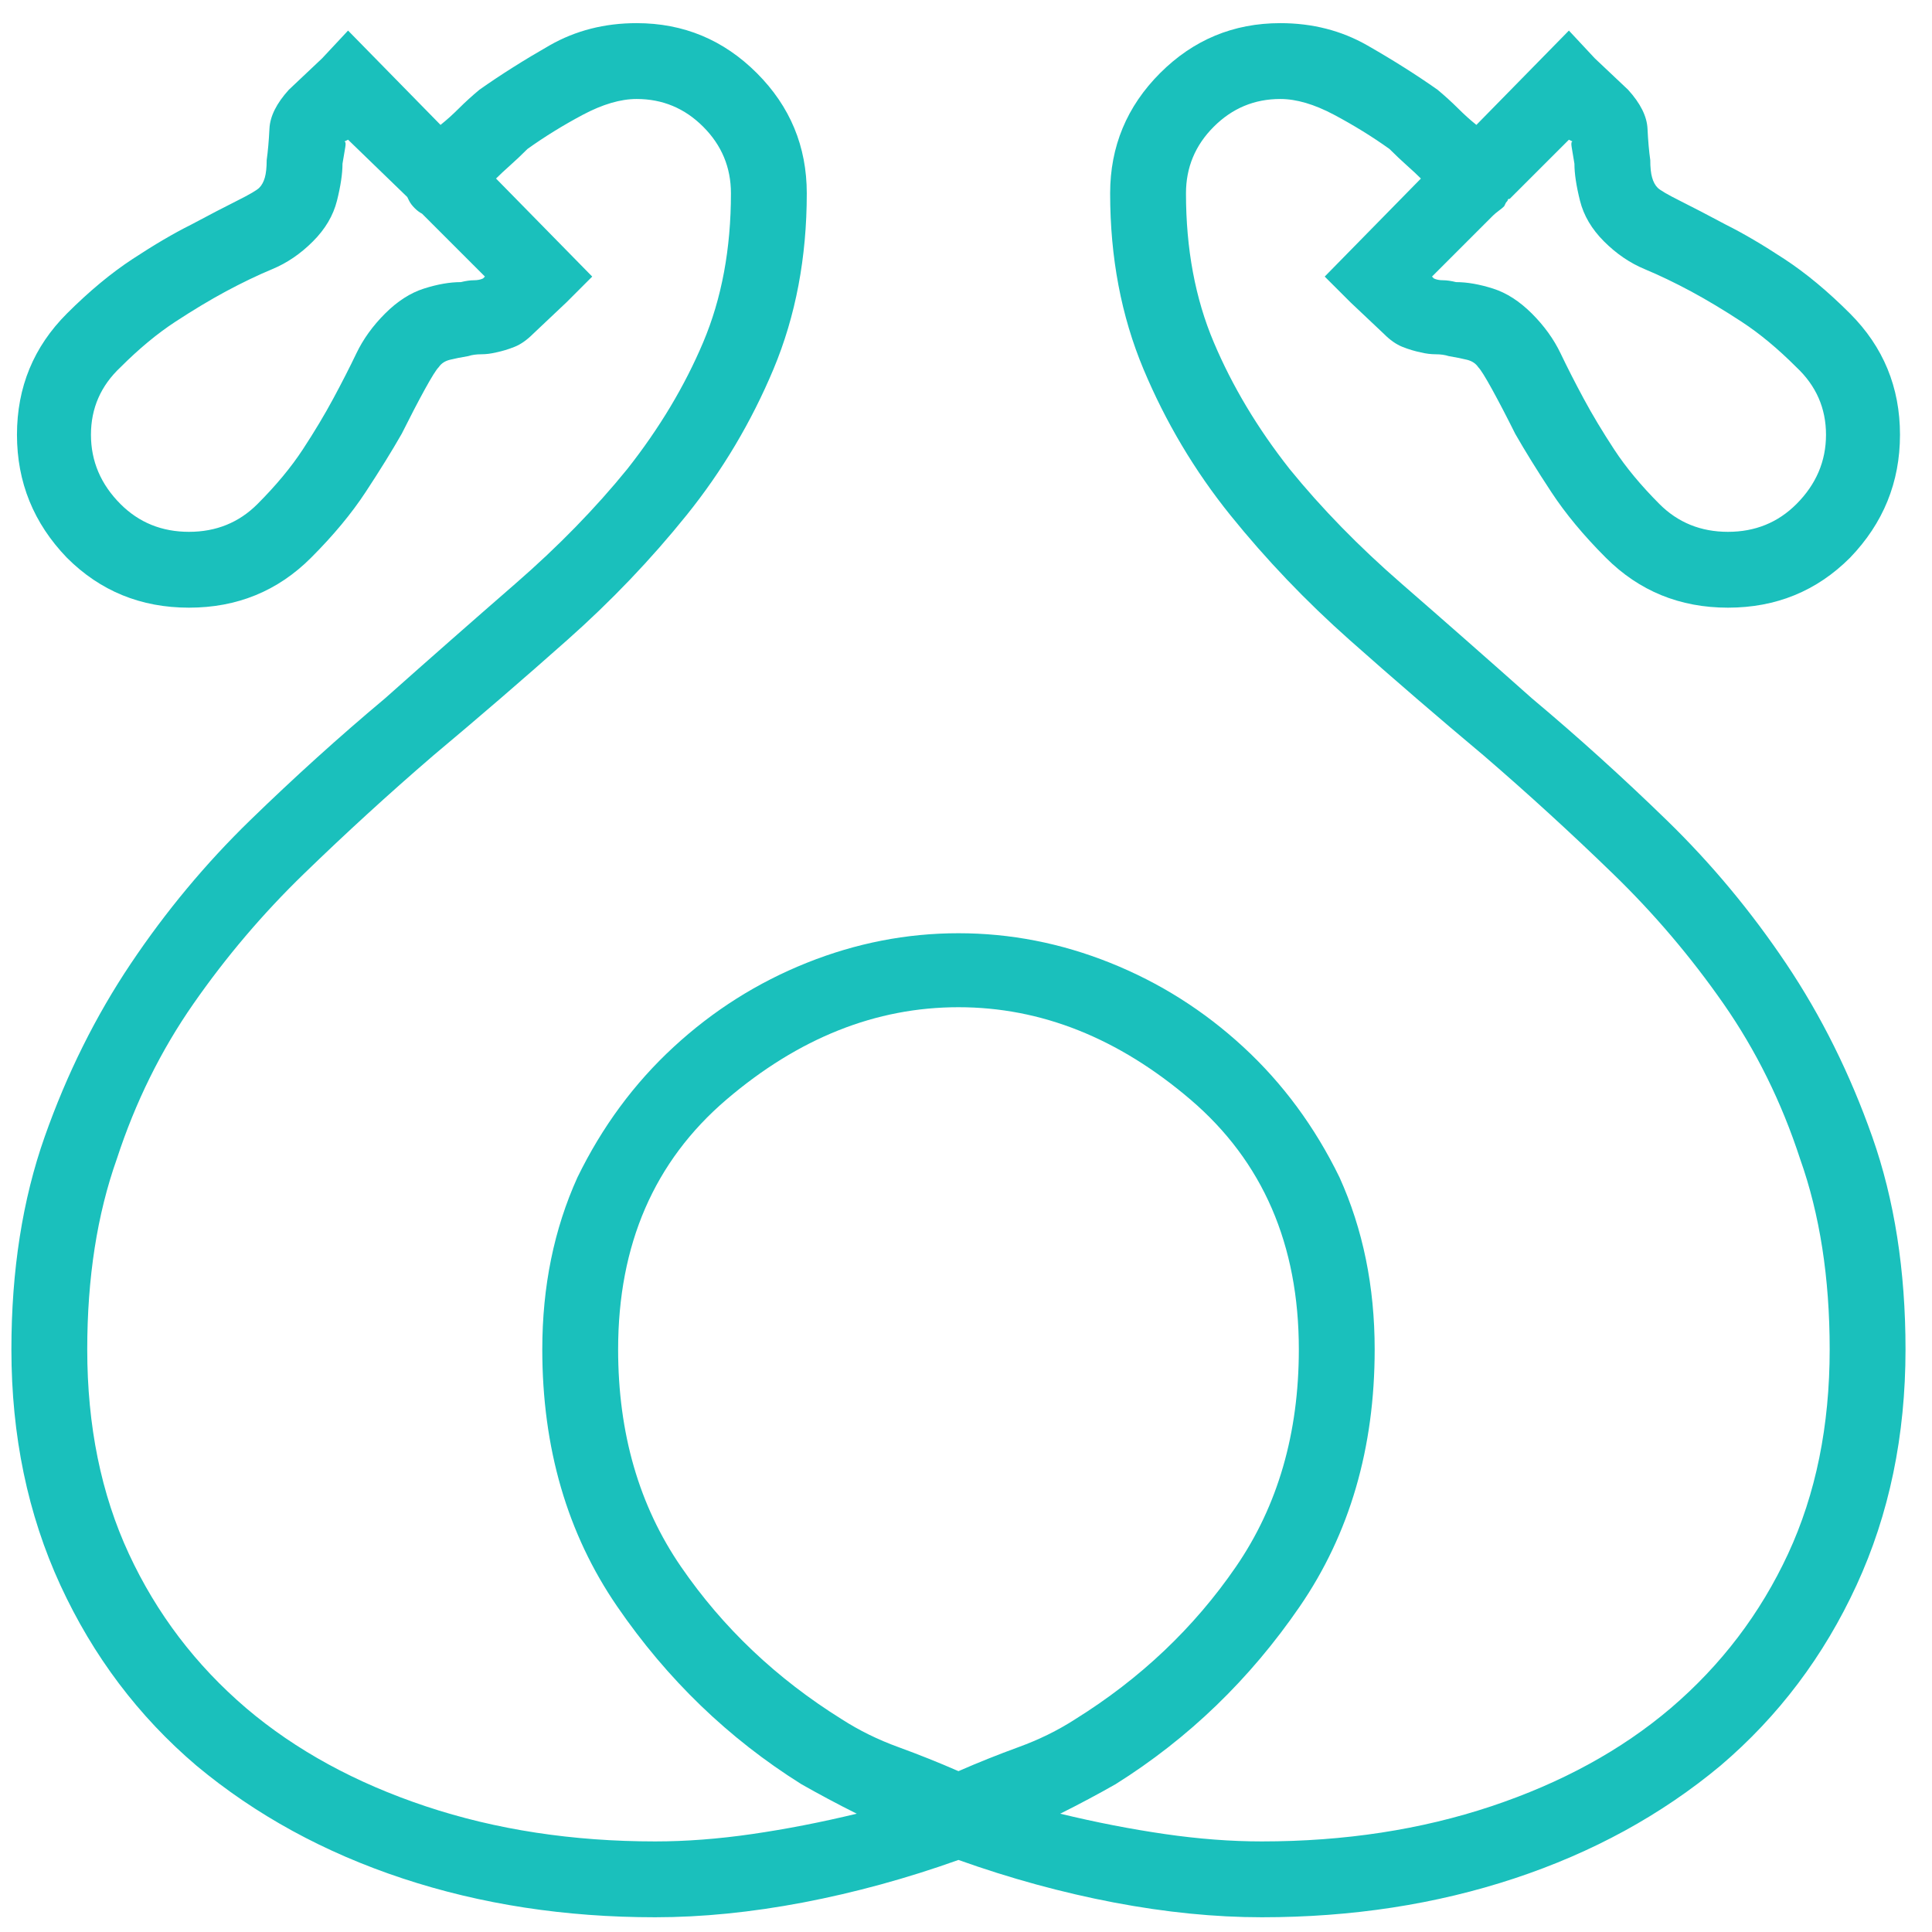 <?xml version="1.0" encoding="UTF-8"?> <svg xmlns="http://www.w3.org/2000/svg" width="51" height="51" viewBox="0 0 51 51" fill="none"> <g clip-path="url(#clip0_129_152)"> <path d="M16.805 0.611C15.959 0.611 15.194 0.807 14.51 1.197C13.827 1.588 13.208 1.979 12.655 2.369C12.46 2.532 12.28 2.695 12.118 2.857C11.955 3.02 11.792 3.167 11.629 3.297L9.188 0.807L8.504 1.539L7.625 2.369C7.3 2.727 7.129 3.069 7.113 3.395C7.097 3.72 7.072 3.997 7.04 4.225C7.04 4.42 7.023 4.575 6.991 4.688C6.958 4.802 6.909 4.892 6.844 4.957C6.779 5.022 6.584 5.136 6.258 5.299C5.933 5.462 5.526 5.673 5.038 5.934C4.582 6.161 4.069 6.463 3.5 6.837C2.93 7.211 2.352 7.691 1.766 8.277C0.887 9.156 0.448 10.222 0.448 11.476C0.448 12.729 0.887 13.811 1.766 14.723C2.645 15.602 3.719 16.041 4.989 16.041C6.258 16.041 7.333 15.602 8.211 14.723C8.797 14.137 9.278 13.559 9.652 12.989C10.026 12.42 10.344 11.907 10.604 11.451C10.832 10.995 11.035 10.605 11.214 10.279C11.393 9.954 11.515 9.758 11.581 9.693C11.646 9.596 11.743 9.531 11.873 9.498C12.004 9.465 12.166 9.433 12.362 9.4C12.46 9.368 12.573 9.352 12.704 9.352C12.834 9.352 12.964 9.335 13.094 9.303C13.257 9.27 13.42 9.221 13.582 9.156C13.745 9.091 13.908 8.977 14.071 8.814L14.95 7.984L15.633 7.301L13.094 4.713C13.192 4.615 13.314 4.501 13.46 4.371C13.607 4.241 13.762 4.094 13.924 3.932C14.38 3.606 14.868 3.305 15.389 3.028C15.91 2.752 16.382 2.613 16.805 2.613C17.489 2.613 18.075 2.857 18.563 3.346C19.051 3.834 19.295 4.42 19.295 5.104C19.295 6.568 19.051 7.879 18.563 9.034C18.075 10.19 17.407 11.305 16.561 12.379C15.715 13.421 14.73 14.43 13.607 15.406C12.484 16.383 11.336 17.392 10.165 18.434C8.96 19.443 7.772 20.517 6.6 21.656C5.428 22.796 4.378 24.057 3.451 25.44C2.523 26.824 1.766 28.346 1.18 30.006C0.594 31.666 0.301 33.538 0.301 35.621C0.301 37.9 0.733 39.975 1.595 41.847C2.458 43.718 3.654 45.305 5.184 46.607C6.747 47.91 8.561 48.902 10.628 49.586C12.695 50.27 14.917 50.611 17.294 50.611C18.53 50.611 19.832 50.481 21.2 50.221C22.567 49.96 23.934 49.586 25.301 49.098C26.669 49.586 28.036 49.96 29.403 50.221C30.77 50.481 32.072 50.611 33.309 50.611C35.685 50.611 37.907 50.27 39.974 49.586C42.041 48.902 43.856 47.91 45.419 46.607C46.948 45.305 48.145 43.718 49.007 41.847C49.87 39.975 50.301 37.9 50.301 35.621C50.301 33.538 50.008 31.666 49.422 30.006C48.836 28.346 48.08 26.824 47.152 25.44C46.224 24.057 45.174 22.796 44.002 21.656C42.831 20.517 41.642 19.443 40.438 18.434C39.266 17.392 38.119 16.383 36.996 15.406C35.873 14.43 34.888 13.421 34.041 12.379C33.195 11.305 32.528 10.19 32.04 9.034C31.551 7.879 31.307 6.568 31.307 5.104C31.307 4.42 31.551 3.834 32.04 3.346C32.528 2.857 33.114 2.613 33.797 2.613C34.221 2.613 34.693 2.752 35.213 3.028C35.734 3.305 36.222 3.606 36.678 3.932C36.841 4.094 36.996 4.241 37.142 4.371C37.289 4.501 37.411 4.615 37.508 4.713L34.969 7.301L35.653 7.984L36.532 8.814C36.694 8.977 36.857 9.091 37.02 9.156C37.183 9.221 37.346 9.27 37.508 9.303C37.639 9.335 37.769 9.352 37.899 9.352C38.029 9.352 38.143 9.368 38.241 9.4C38.436 9.433 38.599 9.465 38.729 9.498C38.859 9.531 38.957 9.596 39.022 9.693C39.087 9.758 39.209 9.954 39.388 10.279C39.567 10.605 39.771 10.995 39.998 11.451C40.259 11.907 40.576 12.42 40.951 12.989C41.325 13.559 41.805 14.137 42.391 14.723C43.27 15.602 44.344 16.041 45.614 16.041C46.883 16.041 47.958 15.602 48.836 14.723C49.715 13.811 50.155 12.729 50.155 11.476C50.155 10.222 49.715 9.156 48.836 8.277C48.251 7.691 47.673 7.211 47.103 6.837C46.533 6.463 46.021 6.161 45.565 5.934C45.077 5.673 44.67 5.462 44.344 5.299C44.019 5.136 43.823 5.022 43.758 4.957C43.693 4.892 43.644 4.802 43.612 4.688C43.579 4.575 43.563 4.42 43.563 4.225C43.53 3.997 43.506 3.72 43.49 3.395C43.474 3.069 43.303 2.727 42.977 2.369L42.098 1.539L41.415 0.807L38.973 3.297C38.81 3.167 38.648 3.02 38.485 2.857C38.322 2.695 38.143 2.532 37.948 2.369C37.394 1.979 36.776 1.588 36.092 1.197C35.409 0.807 34.644 0.611 33.797 0.611C32.56 0.611 31.502 1.051 30.623 1.93C29.745 2.809 29.305 3.867 29.305 5.104C29.305 6.796 29.598 8.342 30.184 9.742C30.77 11.142 31.535 12.428 32.479 13.6C33.423 14.771 34.473 15.87 35.628 16.895C36.784 17.921 37.964 18.938 39.169 19.947C40.34 20.956 41.48 21.998 42.586 23.072C43.661 24.114 44.629 25.253 45.492 26.49C46.354 27.727 47.03 29.094 47.518 30.592C48.039 32.057 48.299 33.733 48.299 35.621C48.299 37.639 47.933 39.438 47.201 41.017C46.468 42.595 45.435 43.954 44.1 45.094C42.798 46.2 41.219 47.063 39.364 47.682C37.508 48.3 35.49 48.609 33.309 48.609C32.495 48.609 31.641 48.544 30.746 48.414C29.85 48.284 28.931 48.105 27.987 47.877C28.247 47.747 28.5 47.617 28.744 47.486C28.988 47.356 29.224 47.226 29.452 47.096C31.372 45.891 32.992 44.329 34.31 42.408C35.628 40.488 36.288 38.225 36.288 35.621C36.288 33.961 35.978 32.447 35.36 31.08C34.709 29.745 33.862 28.598 32.821 27.638C31.779 26.677 30.607 25.937 29.305 25.416C28.003 24.895 26.669 24.635 25.301 24.635C23.934 24.635 22.599 24.895 21.297 25.416C19.995 25.937 18.823 26.677 17.782 27.638C16.74 28.598 15.894 29.745 15.243 31.08C14.624 32.447 14.315 33.961 14.315 35.621C14.315 38.225 14.974 40.488 16.293 42.408C17.611 44.329 19.23 45.891 21.151 47.096C21.379 47.226 21.615 47.356 21.859 47.486C22.103 47.617 22.355 47.747 22.616 47.877C21.672 48.105 20.752 48.284 19.857 48.414C18.962 48.544 18.107 48.609 17.294 48.609C15.113 48.609 13.094 48.3 11.239 47.682C9.383 47.063 7.805 46.2 6.502 45.094C5.168 43.954 4.134 42.595 3.402 41.017C2.669 39.438 2.303 37.639 2.303 35.621C2.303 33.733 2.564 32.057 3.084 30.592C3.573 29.094 4.248 27.727 5.111 26.49C5.973 25.253 6.942 24.114 8.016 23.072C9.123 21.998 10.262 20.956 11.434 19.947C12.639 18.938 13.819 17.921 14.974 16.895C16.13 15.87 17.18 14.771 18.123 13.6C19.067 12.428 19.832 11.142 20.419 9.742C21.004 8.342 21.297 6.796 21.297 5.104C21.297 3.867 20.858 2.809 19.979 1.93C19.1 1.051 18.042 0.611 16.805 0.611ZM9.188 3.688L10.751 5.201L10.799 5.299C10.832 5.364 10.881 5.429 10.946 5.494C11.011 5.559 11.076 5.608 11.141 5.641L12.801 7.301L12.752 7.35C12.687 7.382 12.606 7.398 12.508 7.398C12.411 7.398 12.297 7.415 12.166 7.447C11.873 7.447 11.548 7.504 11.19 7.618C10.832 7.732 10.49 7.952 10.165 8.277C9.839 8.603 9.587 8.953 9.408 9.327C9.229 9.701 9.025 10.1 8.797 10.523C8.569 10.947 8.301 11.394 7.992 11.866C7.682 12.338 7.284 12.818 6.795 13.307C6.307 13.795 5.705 14.039 4.989 14.039C4.273 14.039 3.67 13.795 3.182 13.307C2.661 12.786 2.401 12.175 2.401 11.476C2.401 10.776 2.661 10.182 3.182 9.693C3.67 9.205 4.151 8.806 4.623 8.497C5.095 8.188 5.542 7.919 5.965 7.691C6.389 7.464 6.795 7.268 7.186 7.105C7.577 6.943 7.935 6.699 8.26 6.373C8.586 6.048 8.797 5.689 8.895 5.299C8.993 4.908 9.041 4.583 9.041 4.322C9.074 4.127 9.098 3.98 9.115 3.883C9.131 3.785 9.123 3.736 9.09 3.736L9.188 3.688ZM41.415 3.688L41.512 3.736C41.48 3.736 41.471 3.785 41.488 3.883C41.504 3.98 41.529 4.127 41.561 4.322C41.561 4.583 41.61 4.908 41.708 5.299C41.805 5.689 42.017 6.048 42.342 6.373C42.668 6.699 43.026 6.943 43.416 7.105C43.807 7.268 44.214 7.464 44.637 7.691C45.06 7.919 45.508 8.188 45.98 8.497C46.452 8.806 46.932 9.205 47.42 9.693C47.941 10.182 48.202 10.776 48.202 11.476C48.202 12.175 47.941 12.786 47.42 13.307C46.932 13.795 46.33 14.039 45.614 14.039C44.898 14.039 44.295 13.795 43.807 13.307C43.319 12.818 42.92 12.338 42.611 11.866C42.302 11.394 42.033 10.947 41.805 10.523C41.577 10.1 41.374 9.701 41.195 9.327C41.016 8.953 40.764 8.603 40.438 8.277C40.112 7.952 39.771 7.732 39.413 7.618C39.054 7.504 38.729 7.447 38.436 7.447C38.306 7.415 38.192 7.398 38.094 7.398C37.997 7.398 37.915 7.382 37.85 7.35L37.801 7.301L39.413 5.689C39.445 5.657 39.494 5.616 39.559 5.567C39.624 5.519 39.673 5.478 39.706 5.445L39.754 5.348C39.787 5.315 39.803 5.291 39.803 5.274C39.803 5.258 39.819 5.25 39.852 5.25L41.415 3.688ZM25.301 26.588C27.482 26.588 29.525 27.402 31.429 29.029C33.334 30.657 34.286 32.854 34.286 35.621C34.286 37.835 33.732 39.747 32.626 41.358C31.519 42.97 30.103 44.312 28.377 45.387C27.922 45.68 27.425 45.924 26.888 46.119C26.351 46.315 25.822 46.526 25.301 46.754C24.78 46.526 24.252 46.315 23.714 46.119C23.177 45.924 22.681 45.68 22.225 45.387C20.5 44.312 19.084 42.97 17.977 41.358C16.87 39.747 16.317 37.835 16.317 35.621C16.317 32.854 17.269 30.657 19.173 29.029C21.078 27.402 23.12 26.588 25.301 26.588Z" fill="#1AC0BC"></path> </g> <defs> <clipPath id="clip0_129_152"> <rect width="50" height="50" fill="white" transform="matrix(1 0 0 -1 0.301 50.611)"></rect> </clipPath> </defs> </svg> 